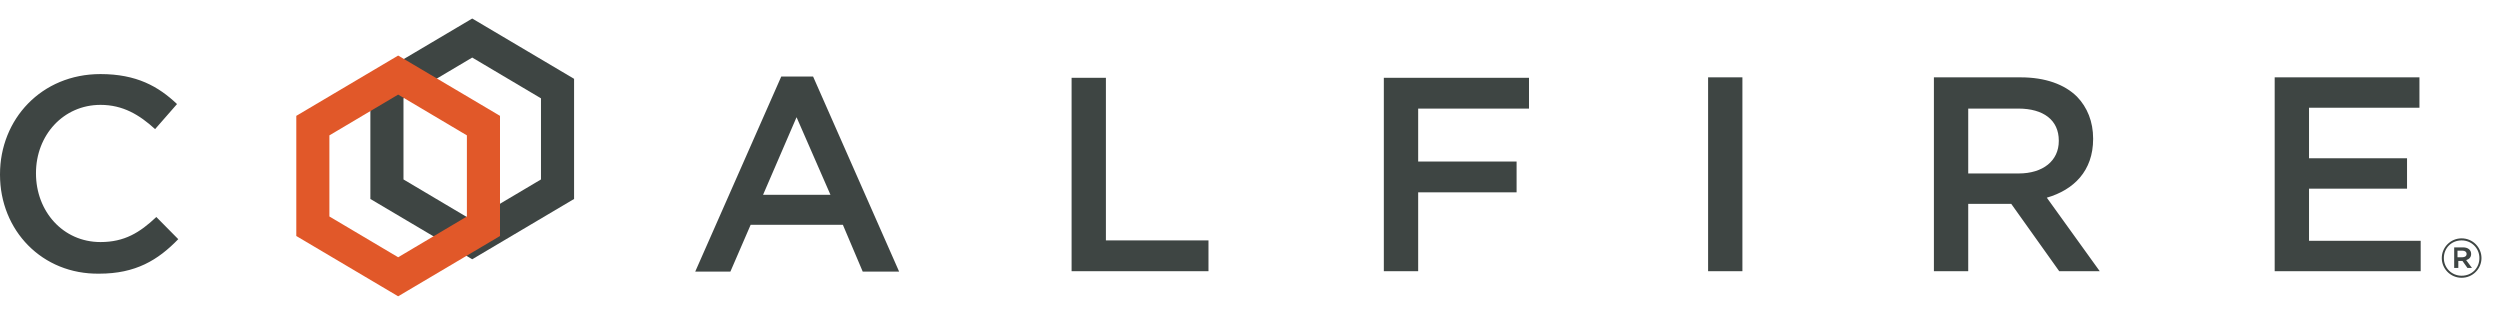 <?xml version="1.0" encoding="UTF-8"?>
<svg xmlns="http://www.w3.org/2000/svg" xmlns:xlink="http://www.w3.org/1999/xlink" width="135px" height="17px" viewBox="0 0 135 17" version="1.1">
  <title>Coalfire</title>
  <g id="Coalfire" stroke="none" stroke-width="1" fill="none" fill-rule="evenodd">
    <g id="Group-5" transform="translate(0, 1)">
      <path d="M25.5,0 L20,3.256 L20,9.744 L25.5,13 L31,9.744 L31,3.256 L25.5,0 Z M21.788,8.69 L21.788,4.31 L25.5,2.108 L29.213,4.31 L29.213,8.69 L25.5,10.892 L21.788,8.69 Z" id="Fill-1" fill="#3E4543"></path>
      <path d="M16,5.256 L16,11.744 L21.5,15 L27,11.744 L27,5.256 L21.5,2 L16,5.256 Z M17.787,10.69 L17.787,6.31 L21.5,4.108 L25.212,6.31 L25.212,10.69 L21.5,12.892 L17.787,10.69 Z" id="Fill-2" fill="#E15829"></path>
      <path d="M132.928,14 C133.531,14 134,13.512 134,12.935 C134,12.359 133.531,11.871 132.928,11.871 C132.325,11.871 131.856,12.359 131.856,12.935 C131.856,13.512 132.325,14 132.928,14 L132.928,14 Z M132.928,11.982 C133.464,11.982 133.888,12.403 133.888,12.935 C133.888,13.468 133.486,13.889 132.928,13.889 C132.392,13.889 131.968,13.468 131.968,12.935 C131.968,12.403 132.37,11.982 132.928,11.982 L132.928,11.982 Z M133.174,13.046 C133.33,13.002 133.442,12.891 133.442,12.714 C133.442,12.492 133.263,12.359 133.017,12.359 L132.526,12.359 L132.526,13.468 L132.749,13.468 L132.749,13.091 L132.973,13.091 L133.241,13.468 L133.486,13.468 L133.174,13.046 L133.174,13.046 Z M132.973,12.536 C133.107,12.536 133.196,12.603 133.196,12.714 C133.196,12.825 133.107,12.891 132.973,12.891 L132.705,12.891 L132.705,12.536 L132.973,12.536 L132.973,12.536 Z M122.833,13.645 L130.717,13.645 L130.717,12.004 L124.687,12.004 L124.687,9.188 L129.98,9.188 L129.98,7.546 L124.687,7.546 L124.687,4.819 L130.65,4.819 L130.65,3.177 L122.833,3.177 L122.833,13.645 Z M106.284,8.367 L106.284,4.863 L108.987,4.863 C110.349,4.863 111.175,5.484 111.175,6.593 L111.175,6.615 C111.175,7.679 110.327,8.367 109.009,8.367 L106.284,8.367 Z M104.431,13.645 L106.284,13.645 L106.284,10.008 L108.607,10.008 L111.198,13.645 L113.386,13.645 L110.528,9.675 C111.979,9.254 113.029,8.234 113.029,6.504 L113.029,6.482 C113.029,5.573 112.716,4.796 112.158,4.22 C111.488,3.554 110.438,3.177 109.121,3.177 L104.431,3.177 L104.431,13.645 Z M92.237,13.645 L94.09,13.645 L94.09,3.177 L92.237,3.177 L92.237,13.645 Z M74.727,13.645 L76.581,13.645 L76.581,9.387 L81.896,9.387 L81.896,7.724 L76.581,7.724 L76.581,4.863 L82.566,4.863 L82.566,3.2 L74.727,3.2 L74.727,13.645 Z M57.866,13.645 L65.258,13.645 L65.258,11.982 L59.719,11.982 L59.719,3.2 L57.866,3.2 L57.866,13.645 Z M41.205,9.52 L43.014,5.329 L44.845,9.52 L41.205,9.52 Z M37.542,13.667 L39.441,13.667 L40.535,11.139 L45.515,11.139 L46.587,13.667 L48.553,13.667 L43.907,3.133 L42.188,3.133 L37.542,13.667 Z M0,8.433 L0,8.411 C0,5.44 2.233,3 5.427,3 C7.37,3 8.554,3.665 9.559,4.619 L8.375,5.972 C7.526,5.196 6.633,4.663 5.427,4.663 C3.417,4.663 1.943,6.304 1.943,8.345 L1.943,8.367 C1.943,10.407 3.395,12.071 5.427,12.071 C6.722,12.071 7.549,11.56 8.442,10.718 L9.626,11.915 C8.531,13.046 7.325,13.778 5.36,13.778 C2.278,13.823 0,11.45 0,8.433 L0,8.433 Z" id="Fill-3" fill="#3E4543"></path>
    </g>
  </g>
</svg>
